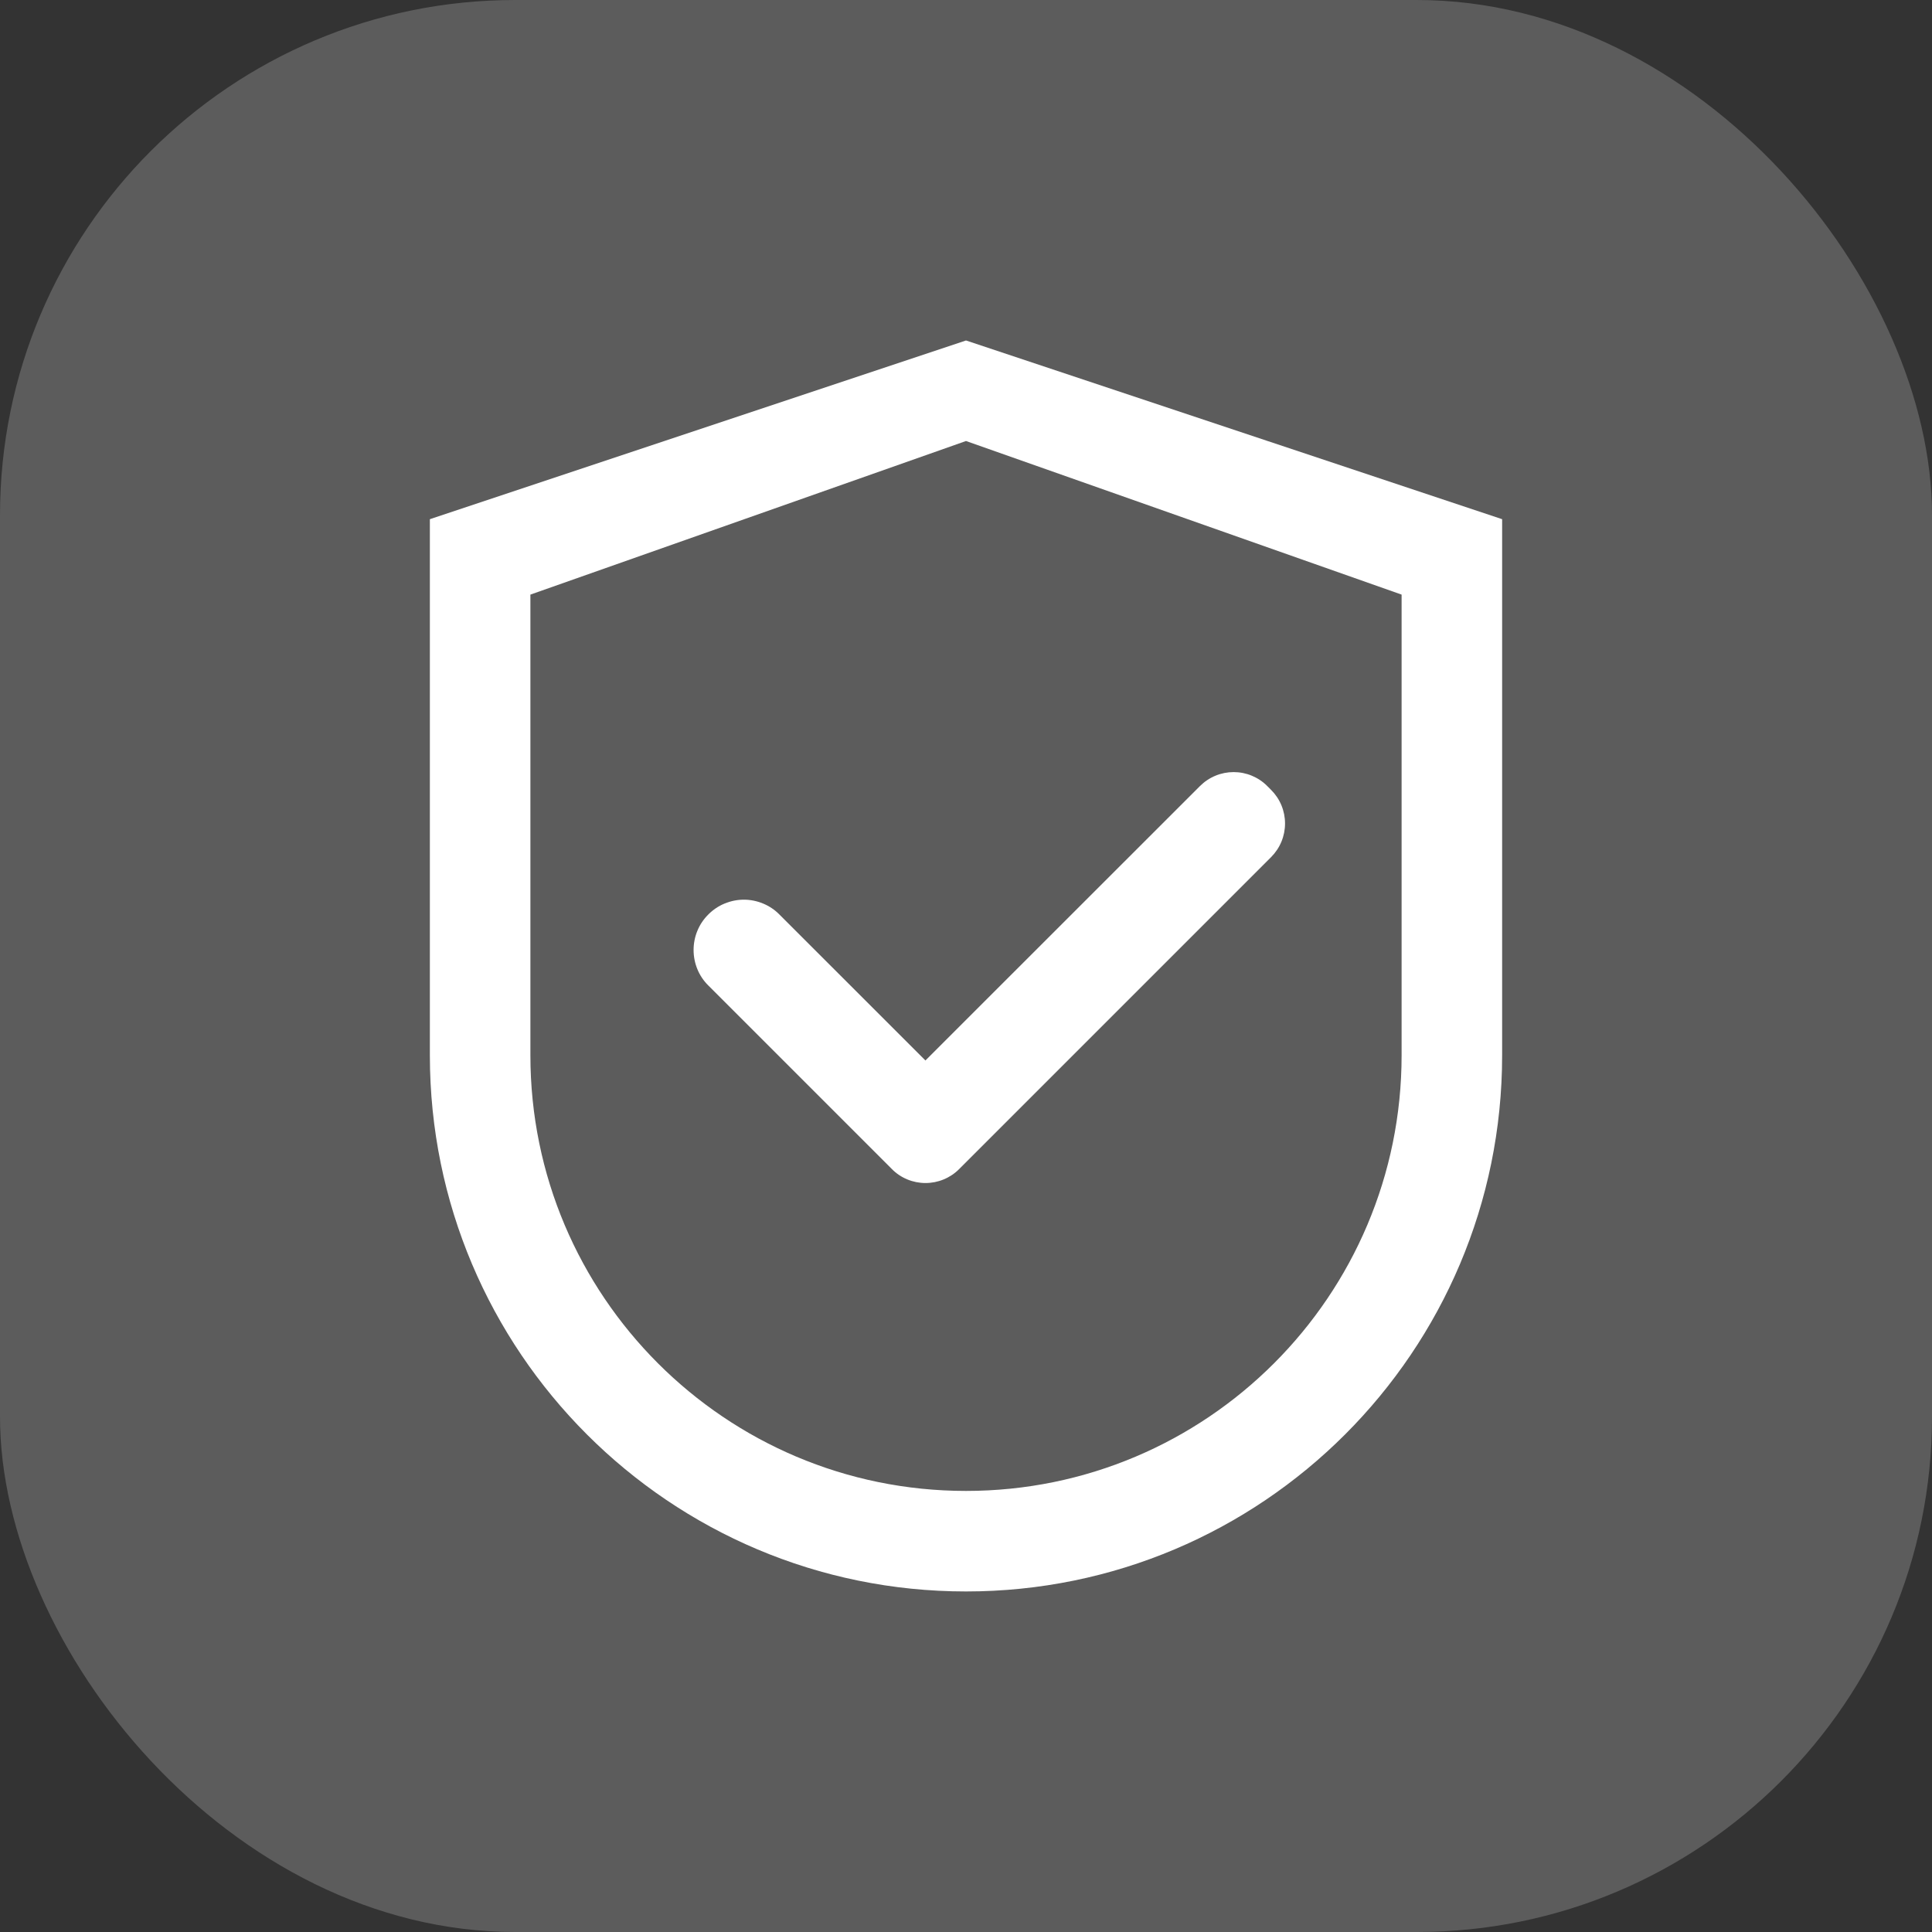 <?xml version="1.0" encoding="UTF-8"?> <svg xmlns="http://www.w3.org/2000/svg" width="30" height="30" viewBox="0 0 30 30" fill="none"><rect x="0" y="0" width="30" height="30" fill="#333333" stroke="none"/><g data-figma-bg-blur-radius="4.75422"><rect width="30" height="30" rx="8" fill="white" fill-opacity="0.2"></rect><path d="M15 5.287L6.675 8.062V16.387C6.675 20.985 10.402 24.712 15 24.712C19.598 24.712 23.325 20.985 23.325 16.387V8.062L15 5.287ZM21.764 16.387C21.764 20.122 18.735 23.151 15 23.151C11.264 23.151 8.236 20.122 8.236 16.387V9.233L15 6.848L21.764 9.233V16.387Z" fill="white"></path><path d="M12.102 14.2C12.03 14.127 11.944 14.069 11.849 14.03C11.755 13.991 11.653 13.97 11.551 13.97C11.448 13.97 11.347 13.991 11.252 14.03C11.157 14.069 11.071 14.127 10.999 14.2C10.926 14.272 10.868 14.358 10.829 14.453C10.79 14.547 10.77 14.649 10.77 14.751C10.77 14.854 10.79 14.955 10.829 15.05C10.868 15.145 10.926 15.231 10.999 15.303L13.804 18.108L13.85 18.154C13.918 18.223 13.999 18.277 14.089 18.314C14.178 18.351 14.274 18.37 14.371 18.37C14.468 18.37 14.564 18.351 14.653 18.314C14.743 18.277 14.824 18.223 14.893 18.154L19.738 13.309C19.806 13.24 19.861 13.159 19.898 13.069C19.935 12.98 19.954 12.884 19.954 12.787C19.954 12.69 19.935 12.594 19.898 12.505C19.861 12.415 19.806 12.334 19.738 12.266L19.677 12.205C19.609 12.136 19.527 12.082 19.438 12.045C19.349 12.008 19.253 11.989 19.156 11.989C19.059 11.989 18.963 12.008 18.874 12.045C18.784 12.082 18.703 12.136 18.634 12.205L14.37 16.467L12.102 14.2Z" fill="white"></path></g><defs><clipPath id="bgblur_0_617_225_clip_path" transform="translate(4.754 4.754)"><rect width="30" height="30" rx="8"></rect></clipPath></defs></svg> 